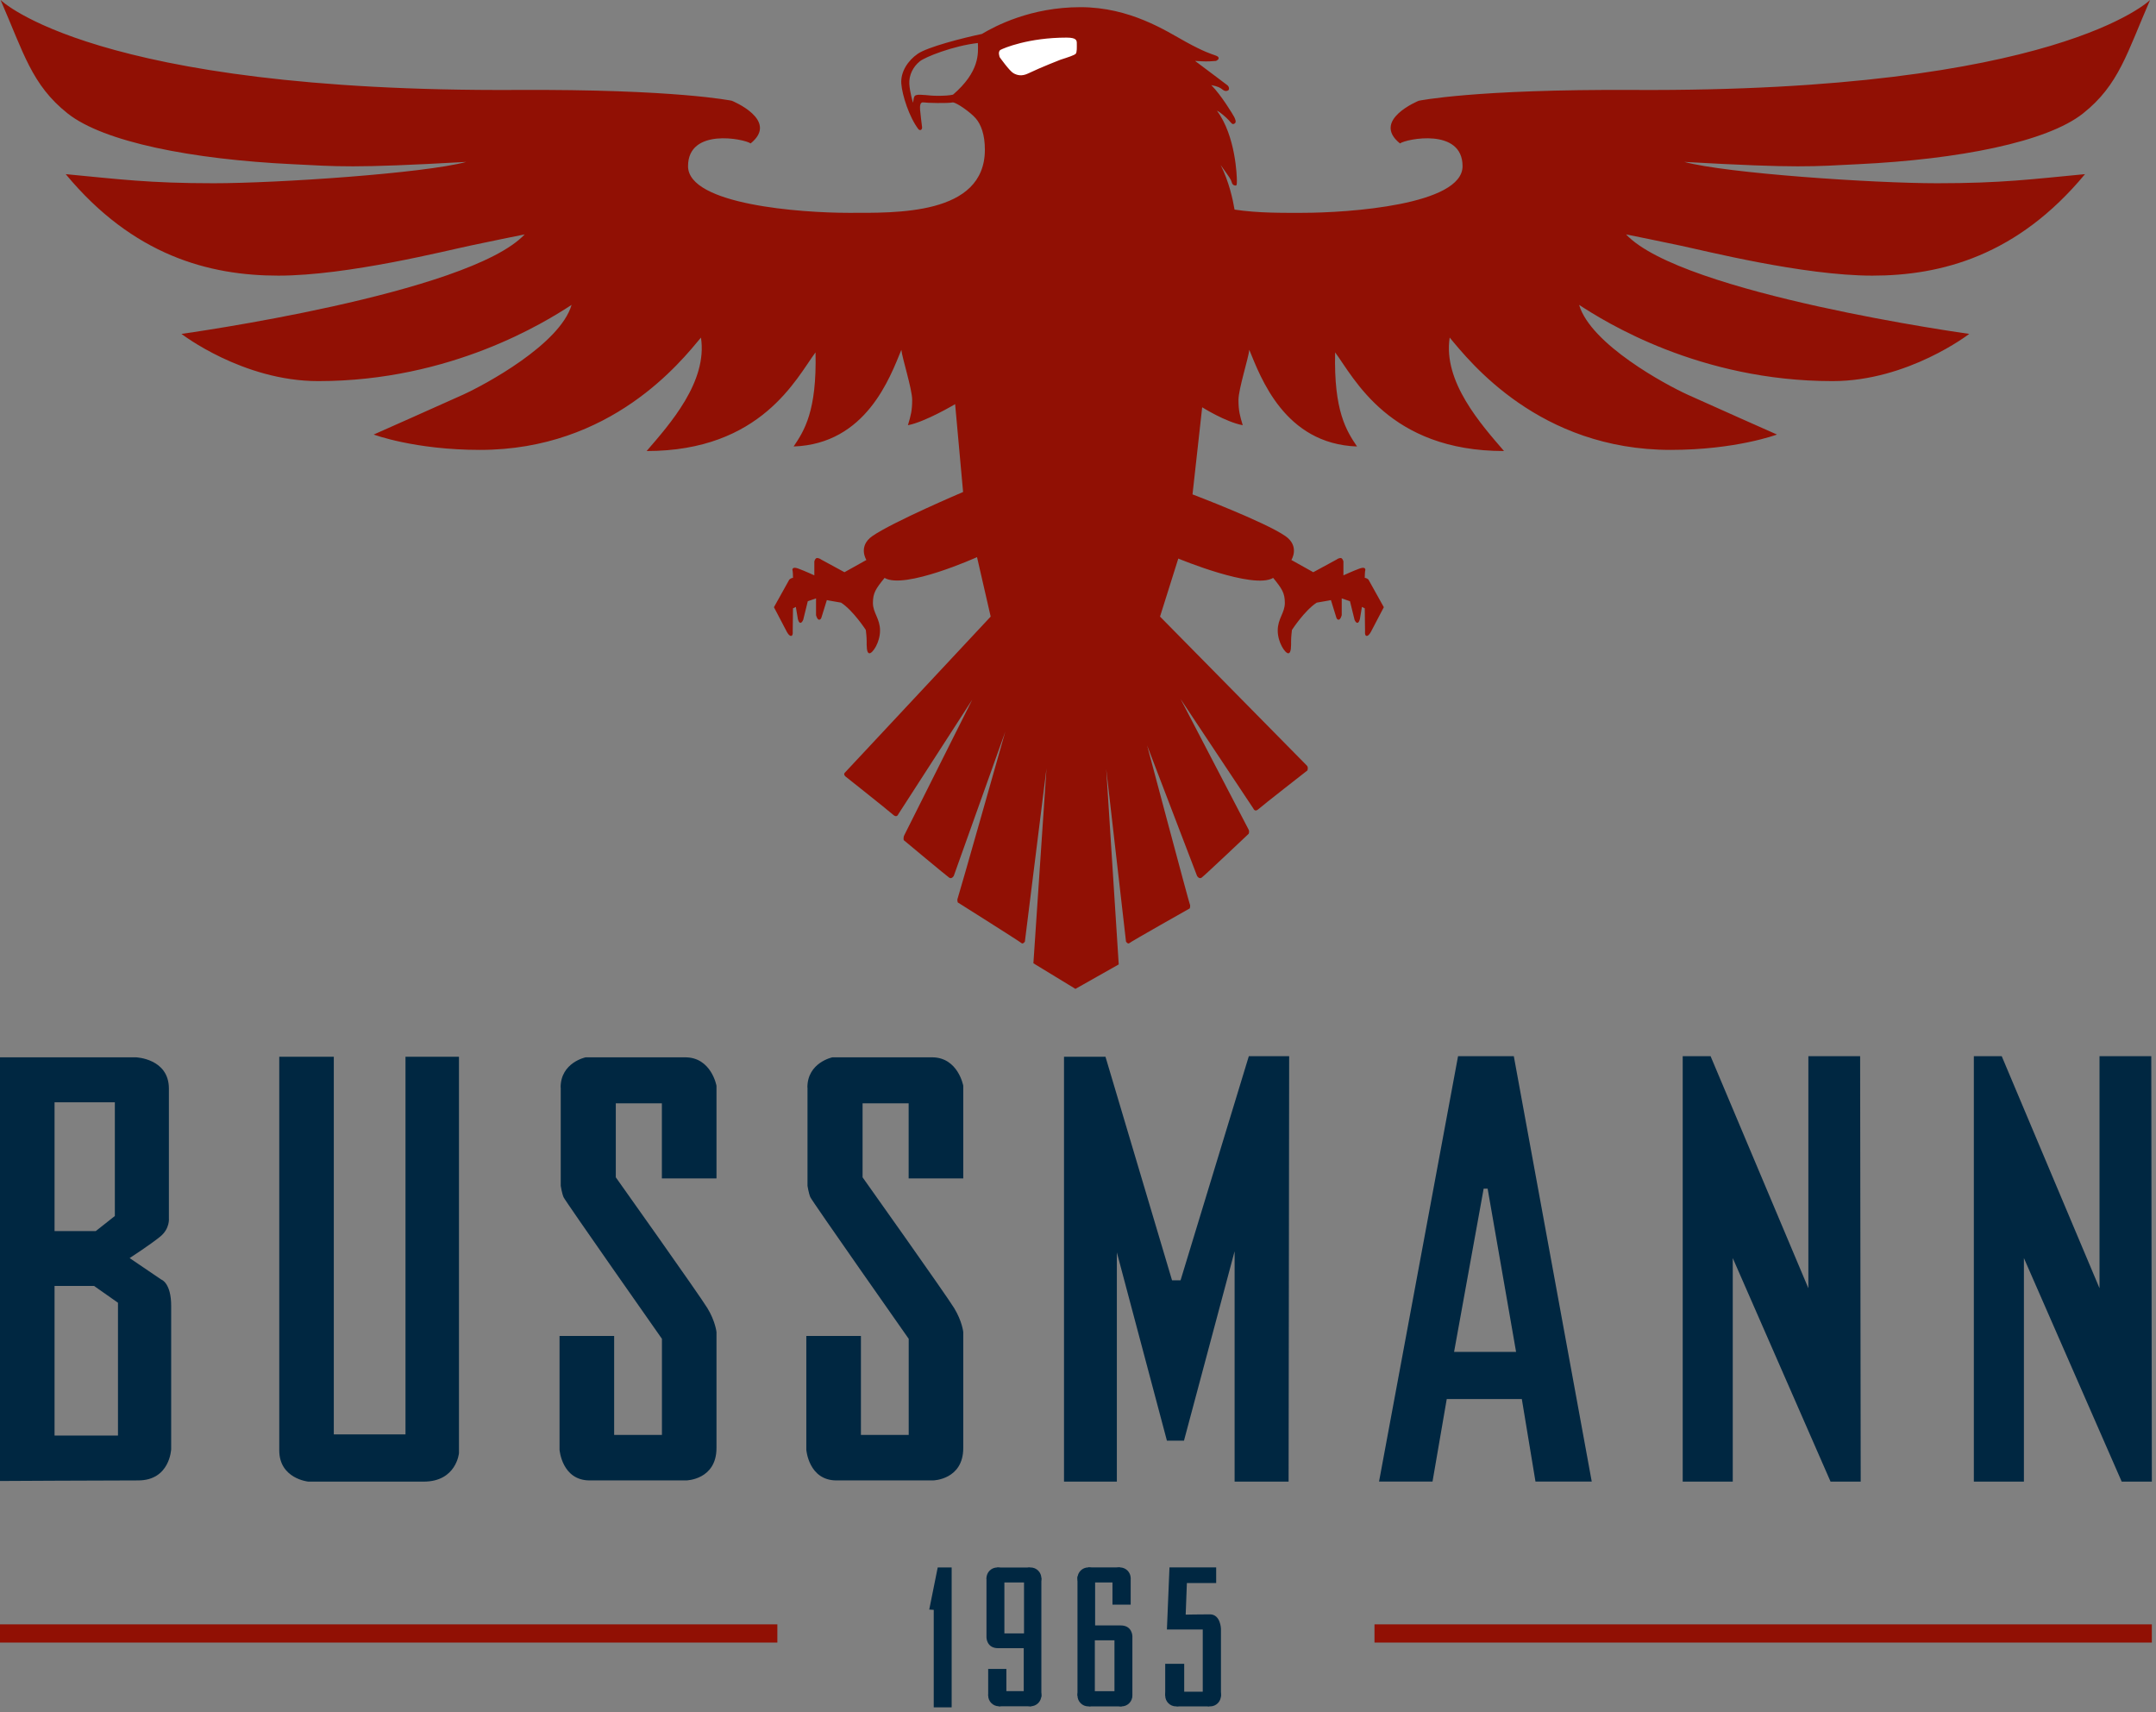 <?xml version="1.0" encoding="UTF-8"?>
<svg width="379px" height="301px" viewBox="0 0 379 301" version="1.1" xmlns="http://www.w3.org/2000/svg" xmlns:xlink="http://www.w3.org/1999/xlink">
    <rect x="0" y="0" width="379" height="301" fill="#808080" stroke="none"/>
    <title>logo</title>
    <g id="Page-1" stroke="none" stroke-width="1" fill="none" fill-rule="evenodd">
        <g id="logo" fill-rule="nonzero">
            <ellipse id="Oval" fill="#FFFFFF" transform="translate(182.519, 9.579) rotate(-11.37) translate(-182.519, -9.579) " cx="182.519" cy="9.579" rx="8.51" ry="3.98"></ellipse>
            <path d="M189.09,9.46 C188.84,9.71 187.81,10.05 186.41,10.5 C186.41,10.5 183.03,11.81 180.74,12.91 C179.65,13.43 178.84,13.26 178.14,12.86 C177.44,12.46 175.74,10.06 175.74,10.06 C175.74,10.06 175.34,9.06 175.89,8.76 C176.44,8.46 180.79,6.61 187.49,6.61 C189.34,6.61 189.29,7.16 189.29,7.71 C189.29,8.26 189.34,9.21 189.09,9.46 M167.66,16.59 C167.11,16.79 165.84,16.84 164.94,16.84 C163.74,16.84 163.35,16.76 162.7,16.71 C162.05,16.66 161.4,16.61 161.1,16.71 C160.8,16.81 160.65,16.81 160.5,18.06 C160.5,18.06 159.94,16.28 159.85,14.76 C159.76,13.21 160.51,11.73 161.69,10.78 C162.64,10.01 167.55,8.06 171.9,7.56 C171.95,9.31 172.3,12.56 167.45,16.71 M377.96,0 C377.96,0 361.56,16.21 287.19,15.81 C259.18,15.66 249.4,17.71 249.4,17.71 C249.4,17.71 241,21.11 246.1,25.21 C247.2,24.41 257.1,22.41 257.1,29.21 C257.1,36.01 237.11,37.41 228.91,37.41 C225.65,37.41 221.2,37.48 217.02,36.84 C216.72,35.04 216.04,31.92 214.58,29.01 C216.18,31.26 216.38,31.51 216.53,32.06 C216.68,32.61 217.08,32.61 217.23,32.61 C217.38,32.61 217.43,32.51 217.43,31.76 C217.43,31.01 217.23,23.91 213.93,19.46 C214.43,19.66 215.53,20.61 216.03,21.16 C216.53,21.71 216.63,21.96 217.03,21.71 C217.43,21.46 217.08,20.81 216.93,20.51 C216.78,20.21 214.68,16.71 212.93,14.96 C214.18,15.21 214.48,15.41 214.93,15.76 C215.38,16.11 215.73,16.01 215.93,15.86 C216.13,15.71 216.08,15.21 215.73,14.96 C215.38,14.71 211.78,11.96 210.08,10.71 C212.03,10.81 211.93,10.84 213.75,10.71 C213.75,10.71 214.22,10.51 214.22,10.26 C214.22,10.01 214.12,9.91 213.57,9.71 C213.02,9.51 211.72,9.16 208.37,7.31 C205.02,5.46 198.67,1.26 189.93,1.26 C181.19,1.26 174.95,4.57 172.6,5.97 C169.25,6.67 163.09,8.25 161.34,9.45 C159.59,10.65 158.29,12.65 158.44,14.7 C158.59,16.75 159.84,20.6 161.44,22.7 C161.74,23.05 162.14,22.8 162.09,22.35 C162.04,21.9 161.79,20 161.74,19.3 C161.69,18.6 161.74,17.9 162.34,18 C162.94,18.1 166.57,18.19 167.51,18 C168.21,18.05 170.63,19.76 171.53,20.81 C172.43,21.86 173.13,23.61 173.13,26.31 C173.13,37.91 157.34,37.41 149.14,37.41 C140.94,37.41 120.95,36.01 120.95,29.21 C120.95,22.41 130.85,24.41 131.95,25.21 C137.05,21.11 128.65,17.71 128.65,17.71 C128.65,17.71 118.87,15.66 90.86,15.81 C16.5,16.21 0.1,0 0.1,0 C4.15,9.26 5.55,14.91 11.89,19.94 C18.24,24.97 33.74,28.01 51.38,28.86 C59.42,29.25 61.63,29.61 81.97,28.46 C74.62,30.46 48.83,32.21 37.54,32.21 C26.25,32.21 21,31.51 11.55,30.61 C23.4,44.9 36.74,48.45 48.94,48.45 C61.14,48.45 78.68,44 82.78,43.15 C86.88,42.3 89.68,41.7 92.23,41.2 C82.38,51.7 31.9,58.69 31.9,58.69 C31.9,58.69 42.65,66.99 55.94,66.99 C79.33,66.99 95.88,56.59 100.48,53.59 C98.43,60.54 85.23,67.63 81.39,69.38 C77.54,71.13 65.69,76.38 65.69,76.38 C65.69,76.38 72.89,79.08 84.38,79.08 C107.47,79.08 119.72,63.53 123.22,59.34 C124.42,67.09 117.72,74.58 113.67,79.28 C133.86,79.28 140.01,66.43 143.36,61.94 C143.61,72.29 141.36,75.73 139.51,78.48 C152.26,78.03 156.46,66.33 158.45,61.49 C158.55,62.79 160.35,68.39 160.35,70.29 C160.35,72.19 160.1,73.09 159.6,74.74 C162.6,74.19 167.9,71.04 167.9,71.04 L169.3,86.48 C169.3,86.48 156.95,91.73 153.35,94.23 C150.77,96.03 152.3,98.43 152.3,98.43 L148.45,100.58 L144.4,98.38 C144.4,98.38 144,98.08 143.65,98.08 C143.3,98.08 143.15,98.68 143.15,98.68 L143.15,101.13 C143.15,101.13 141.4,100.33 140.3,99.93 C139.2,99.53 139.3,100.18 139.3,100.18 C139.3,100.18 139.4,100.48 139.4,101.58 C139.05,101.58 138.75,101.88 138.75,101.88 L136.05,106.73 L138.25,110.93 C138.25,110.93 138.65,111.78 139.05,111.78 C139.45,111.78 139.35,110.98 139.35,110.98 L139.4,106.93 L139.9,106.68 L140.25,108.78 C140.25,108.78 140.4,109.48 140.7,109.48 C141,109.48 141.2,108.93 141.2,108.93 L142,105.68 L143.45,105.18 L143.45,108.13 C143.45,108.13 143.65,108.93 144,108.93 C144.35,108.93 144.45,108.38 144.45,108.38 L145.35,105.48 C145.35,105.48 145.45,105.53 147.85,105.93 C150,107.33 152.2,110.73 152.2,110.73 C152.2,110.73 152.35,111.88 152.35,112.68 C152.35,113.48 152.3,114.83 152.85,114.83 C153.4,114.83 154.7,112.93 154.7,110.83 C154.7,108.73 153.45,107.73 153.45,105.98 C153.45,104.23 153.95,103.48 155.5,101.58 C159,103.68 171.75,97.93 171.75,97.93 L174.15,108.38 C174.15,108.38 148.81,135.52 148.51,135.82 C148.21,136.12 148.61,136.47 148.61,136.47 C148.61,136.47 156.36,142.62 157.01,143.22 C157.66,143.82 157.91,143.12 157.91,143.12 L170.91,122.98 C170.91,122.98 159.16,146.42 158.96,146.82 C158.76,147.22 158.86,147.67 158.86,147.67 C158.86,147.67 166.41,153.97 166.86,154.27 C167.31,154.57 167.66,153.97 167.66,153.97 L176.71,128.63 C176.71,128.63 168.51,157.57 168.36,157.87 C168.21,158.17 168.36,158.62 168.36,158.62 C168.36,158.62 179.31,165.52 179.56,165.77 C179.81,166.02 180.16,165.52 180.16,165.52 L183.96,135.08 L181.66,169.32 L189.05,173.82 L196.66,169.52 L194.46,135.18 L197.94,165.52 C197.94,165.52 198.29,166.02 198.54,165.77 C198.79,165.52 209.15,159.67 209.15,159.67 C209.15,159.67 209.3,159.22 209.15,158.92 C209,158.62 201.65,131.03 201.65,131.03 L210.43,153.97 C210.43,153.97 210.78,154.57 211.23,154.27 C211.68,153.97 219.49,146.57 219.49,146.57 C219.49,146.57 219.69,146.22 219.49,145.82 C219.29,145.42 207.54,122.88 207.54,122.88 L220.33,142.12 C220.33,142.12 220.58,142.82 221.23,142.22 C221.88,141.62 229.83,135.42 229.83,135.42 C229.83,135.42 230.03,134.87 229.73,134.57 C229.43,134.27 203.92,108.38 203.92,108.38 L207.13,98.18 C207.13,98.18 220.31,103.68 223.81,101.58 C225.36,103.48 225.86,104.23 225.86,105.98 C225.86,107.73 224.61,108.73 224.61,110.83 C224.61,112.93 225.91,114.83 226.46,114.83 C227.01,114.83 226.96,113.48 226.96,112.68 C226.96,111.88 227.11,110.73 227.11,110.73 C227.11,110.73 229.31,107.33 231.46,105.93 C233.86,105.53 233.96,105.48 233.96,105.48 L234.86,108.38 C234.86,108.38 234.96,108.93 235.31,108.93 C235.66,108.93 235.86,108.13 235.86,108.13 L235.86,105.18 L237.31,105.68 L238.11,108.93 C238.11,108.93 238.31,109.48 238.61,109.48 C238.91,109.48 239.06,108.78 239.06,108.78 L239.41,106.68 L239.91,106.93 L239.96,110.98 C239.96,110.98 239.86,111.78 240.26,111.78 C240.66,111.78 241.06,110.93 241.06,110.93 L243.26,106.73 L240.56,101.88 C240.56,101.88 240.26,101.58 239.91,101.58 C239.91,100.48 240.01,100.18 240.01,100.18 C240.01,100.18 240.11,99.53 239.01,99.93 C237.91,100.33 236.16,101.13 236.16,101.13 L236.16,98.68 C236.16,98.68 236.01,98.08 235.66,98.08 C235.31,98.08 234.91,98.38 234.91,98.38 L230.86,100.58 L227.01,98.43 C227.01,98.43 228.54,96.03 225.96,94.23 C222.36,91.73 209.63,86.9 209.63,86.9 L211.33,71.59 C211.33,71.59 215.46,74.19 218.46,74.74 C217.96,73.09 217.71,72.19 217.71,70.29 C217.71,68.39 219.51,62.79 219.61,61.49 C221.61,66.34 225.81,78.03 238.55,78.48 C236.7,75.73 234.45,72.28 234.7,61.94 C238.05,66.44 244.2,79.28 264.39,79.28 C260.34,74.58 253.64,67.08 254.84,59.34 C258.34,63.54 270.58,79.08 293.68,79.08 C305.18,79.08 312.37,76.38 312.37,76.38 C312.37,76.38 300.52,71.13 296.68,69.38 C292.83,67.63 279.64,60.53 277.59,53.59 C282.19,56.59 298.73,66.99 322.13,66.99 C335.43,66.99 346.17,58.69 346.17,58.69 C346.17,58.69 295.69,51.69 285.84,41.2 C288.39,41.7 291.19,42.3 295.29,43.15 C299.39,44 316.93,48.45 329.13,48.45 C341.33,48.45 354.67,44.9 366.52,30.61 C357.07,31.51 351.82,32.21 340.53,32.21 C329.24,32.21 303.44,30.46 296.09,28.46 C316.43,29.61 318.64,29.25 326.68,28.86 C344.33,28.01 359.83,24.97 366.17,19.94 C372.51,14.91 373.91,9.27 377.96,0" id="Shape" fill="#911004"></path>
            <path d="M20.74,252.33 L9.59,252.33 L9.59,226.04 L16.54,226.04 L20.74,228.99 C20.74,228.99 20.74,252.33 20.74,252.33 Z M20.19,213.74 L16.84,216.39 L9.59,216.39 L9.59,193.75 L20.19,193.75 L20.19,213.74 Z M28.39,224.94 L22.79,221.14 C22.79,221.14 26.49,218.74 28.19,217.34 C29.89,215.94 29.69,214.14 29.69,214.14 L29.69,191.35 C29.69,186.05 23.89,185.85 23.89,185.85 L0,185.85 L0,260.32 C0,260.32 18.69,260.22 24.29,260.22 C29.89,260.22 30.09,254.72 30.09,254.72 L30.09,229.53 C30.09,225.53 28.39,224.93 28.39,224.93" id="Shape" fill="#002741"></path>
            <path d="M49.08,185.75 L58.68,185.75 L58.68,252.13 L71.28,252.13 L71.28,185.75 L80.68,185.75 L80.68,255.43 C80.68,255.43 80.23,260.43 74.48,260.43 L54.19,260.43 C54.19,260.43 49.09,259.93 49.09,254.93 L49.09,185.75 L49.08,185.75 L49.08,185.75 Z" id="Path" fill="#002741"></path>
            <path d="M98.57,191.15 L98.57,208.44 C98.57,208.44 98.77,209.74 99.07,210.44 C99.37,211.14 116.36,235.33 116.36,235.33 L116.36,252.22 L107.96,252.22 L107.96,234.83 L98.36,234.83 L98.36,254.82 C98.36,254.82 98.76,260.22 103.66,260.22 L120.65,260.22 C120.65,260.22 125.95,260.12 125.95,254.52 L125.95,234.13 C125.95,234.13 125.75,232.23 124.35,229.93 C122.95,227.63 108.25,206.94 108.25,206.94 L108.25,193.94 L116.35,193.94 L116.35,207.14 L125.95,207.14 L125.95,190.85 C125.95,190.85 125.05,185.85 120.45,185.85 L102.95,185.85 C102.95,185.85 98.55,186.75 98.55,191.15" id="Path" fill="#002741"></path>
            <path d="M141.95,191.15 L141.95,208.44 C141.95,208.44 142.15,209.74 142.45,210.44 C142.75,211.14 159.74,235.33 159.74,235.33 L159.74,252.22 L151.34,252.22 L151.34,234.83 L141.74,234.83 L141.74,254.82 C141.74,254.82 142.14,260.22 147.04,260.22 L164.03,260.22 C164.03,260.22 169.33,260.12 169.33,254.52 L169.33,234.13 C169.33,234.13 169.13,232.23 167.73,229.93 C166.33,227.63 151.63,206.94 151.63,206.94 L151.63,193.94 L159.73,193.94 L159.73,207.14 L169.33,207.14 L169.33,190.85 C169.33,190.85 168.43,185.85 163.83,185.85 L146.33,185.85 C146.33,185.85 141.93,186.75 141.93,191.15" id="Path" fill="#002741"></path>
            <polygon id="Path" fill="#002741" points="187.04 260.43 196.33 260.43 196.33 220.14 205.13 253.23 208.13 253.23 217.03 219.94 217.03 260.43 226.52 260.43 226.62 185.65 219.53 185.65 207.53 225.04 206.03 225.04 194.33 185.75 187.04 185.75"></polygon>
            <path d="M266.51,237.63 L255.61,237.63 L260.81,208.94 L261.51,208.94 L266.51,237.63 L266.51,237.63 Z M279.81,260.42 L266.11,185.65 L256.31,185.65 L242.42,260.42 L251.82,260.42 L254.32,245.92 L267.52,245.92 L269.92,260.42 L279.82,260.42 L279.82,260.42 L279.81,260.42 Z" id="Shape" fill="#002741"></path>
            <polygon id="Path" fill="#002741" points="295.8 260.43 304.6 260.43 304.6 221.14 321.79 260.43 327.09 260.43 326.99 185.65 317.89 185.65 317.89 226.44 300.7 185.65 295.8 185.65"></polygon>
            <polygon id="Path" fill="#002741" points="369.07 185.65 369.07 226.44 351.88 185.65 346.98 185.65 346.98 260.43 355.78 260.43 355.78 221.14 372.97 260.43 378.27 260.43 378.17 185.65"></polygon>
            <rect id="Rectangle" fill="#911004" x="0" y="285.52" width="136.65" height="3.2"></rect>
            <rect id="Rectangle" fill="#911004" x="241.62" y="285.52" width="136.65" height="3.2"></rect>
            <polygon id="Path" fill="#002741" points="164.84 275.52 163.35 282.92 164.14 282.97 164.14 300.11 167.29 300.11 167.29 275.52"></polygon>
            <path d="M192.46,288.32 L195.91,288.32 L195.91,297.27 L192.46,297.27 L192.46,288.32 Z M189.41,277.32 L189.41,298.06 C189.41,298.06 199.06,299.91 199.06,298 L199.06,287.61 C199.06,287.61 199.06,285.71 197.01,285.71 L192.51,285.71 L192.51,278.16 L195.56,278.16 L195.56,282.06 L198.76,282.06 L198.76,277.3 C198.76,277.3 189.4,275.5 189.41,277.3" id="Shape" fill="#002741"></path>
            <path d="M205.58,275.52 L205.13,286.42 L211.43,286.42 L211.43,297.36 L208.17,297.36 L208.17,292.46 L204.83,292.46 L204.83,298.03 C204.83,298.03 214.63,299.91 214.63,298 L214.63,286.31 C214.63,286.31 214.58,283.76 212.68,283.76 C210.78,283.76 208.43,283.81 208.43,283.81 L208.64,278.26 L213.79,278.26 L213.79,275.51 L205.58,275.51 L205.58,275.52 Z" id="Path" fill="#002741"></path>
            <path d="M180.01,287.11 L176.56,287.11 L176.56,278.16 L180.01,278.16 L180.01,287.11 Z M183.06,298.01 L183.06,277.36 C183.06,277.36 173.41,275.66 173.41,277.36 L173.41,287.81 C173.41,287.81 173.41,289.71 175.46,289.71 L179.96,289.71 L179.96,297.26 L176.91,297.26 L176.91,293.36 L173.71,293.36 L173.71,298.01 C173.71,298.01 183.07,299.92 183.06,298.11" id="Shape" fill="#002741"></path>
            <path d="M175.6,298.01 L175.6,296.12 C174.55,296.12 173.71,296.97 173.71,298.02 C173.71,299.07 174.56,299.92 175.61,299.92 C176.66,299.92 177.51,299.07 177.51,298.02 L175.6,298.02 L175.6,298.02 L175.6,298.01 Z" id="Path" fill="#002741"></path>
            <path d="M181.17,298.01 L181.17,296.12 C182.22,296.12 183.06,296.97 183.06,298.02 C183.06,299.07 182.21,299.92 181.16,299.92 C180.11,299.92 179.26,299.07 179.26,298.02 L181.17,298.02 L181.17,298.02 L181.17,298.01 Z" id="Path" fill="#002741"></path>
            <rect id="Rectangle" fill="#002741" x="175.56" y="298.01" width="5.75" height="1.91"></rect>
            <path d="M206.72,298.03 L206.72,296.14 C205.67,296.14 204.83,296.99 204.83,298.04 C204.83,299.09 205.68,299.94 206.73,299.94 C207.78,299.94 208.63,299.09 208.63,298.04 L206.72,298.04 L206.72,298.04 L206.72,298.03 Z" id="Path" fill="#002741"></path>
            <path d="M212.74,298.03 L212.74,296.14 C213.79,296.14 214.63,296.99 214.63,298.04 C214.63,299.09 213.78,299.94 212.73,299.94 C211.68,299.94 210.83,299.09 210.83,298.04 L212.74,298.04 L212.74,298.04 L212.74,298.03 Z" id="Path" fill="#002741"></path>
            <rect id="Rectangle" fill="#002741" x="206.84" y="298.03" width="5.75" height="1.91"></rect>
            <path d="M181.17,277.43 L181.17,279.32 C182.22,279.32 183.06,278.47 183.06,277.42 C183.06,276.37 182.21,275.52 181.16,275.52 C180.11,275.52 179.26,276.37 179.26,277.42 L181.17,277.42 L181.17,277.42 L181.17,277.43 Z" id="Path" fill="#002741"></path>
            <path d="M175.3,277.43 L175.3,279.32 C174.25,279.32 173.41,278.47 173.41,277.42 C173.41,276.37 174.26,275.52 175.31,275.52 C176.36,275.52 177.21,276.37 177.21,277.42 L175.3,277.42 L175.3,277.42 L175.3,277.43 Z" id="Path" fill="#002741"></path>
            <rect id="Rectangle" fill="#002741" x="175.3" y="275.53" width="5.75" height="1.91"></rect>
            <path d="M191.3,298.03 L191.3,296.14 C190.25,296.14 189.41,296.99 189.41,298.04 C189.41,299.09 190.26,299.94 191.31,299.94 C192.36,299.94 193.21,299.09 193.21,298.04 L191.3,298.04 L191.3,298.04 L191.3,298.03 Z" id="Path" fill="#002741"></path>
            <path d="M197.17,298.03 L197.17,296.14 C198.22,296.14 199.06,296.99 199.06,298.04 C199.06,299.09 198.21,299.94 197.16,299.94 C196.11,299.94 195.26,299.09 195.26,298.04 L197.17,298.04 L197.17,298.04 L197.17,298.03 Z" id="Path" fill="#002741"></path>
            <rect id="Rectangle" fill="#002741" x="191.42" y="298.03" width="5.75" height="1.91"></rect>
            <path d="M196.87,277.42 L196.87,279.31 C197.92,279.31 198.76,278.46 198.76,277.41 C198.76,276.36 197.91,275.51 196.86,275.51 C195.81,275.51 194.96,276.36 194.96,277.41 L196.87,277.41 L196.87,277.41 L196.87,277.42 Z" id="Path" fill="#002741"></path>
            <path d="M191.3,277.42 L191.3,279.31 C190.25,279.31 189.41,278.46 189.41,277.41 C189.41,276.36 190.26,275.51 191.31,275.51 C192.36,275.51 193.21,276.36 193.21,277.41 L191.3,277.41 L191.3,277.41 L191.3,277.42 Z" id="Path" fill="#002741"></path>
            <rect id="Rectangle" fill="#002741" x="191.3" y="275.51" width="5.58" height="1.91"></rect>
        </g>
    </g>
</svg>